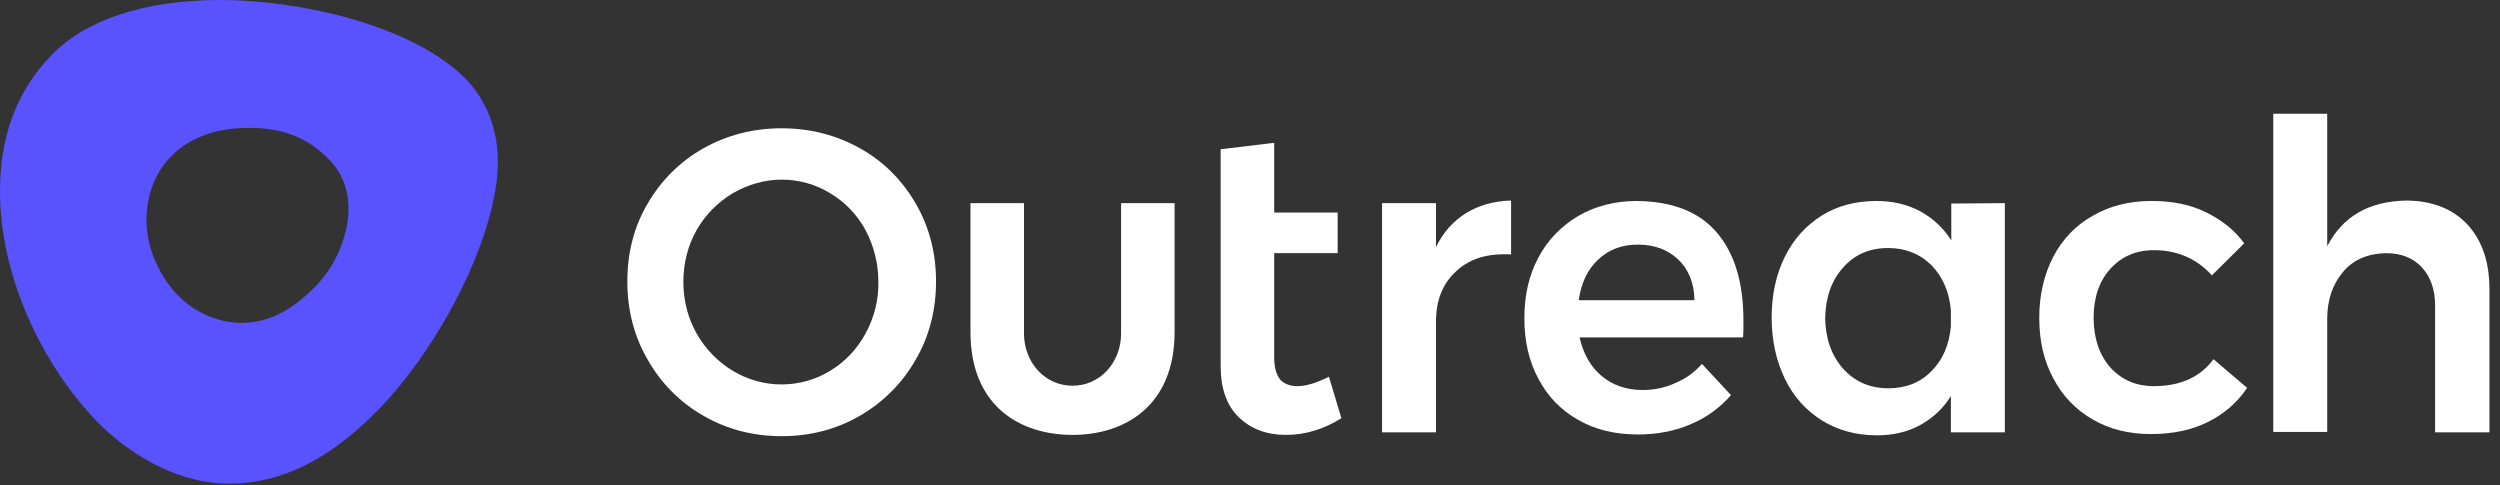 <svg width="206" height="40" viewBox="0 0 206 40" fill="none" xmlns="http://www.w3.org/2000/svg">
<rect x="0" y="0" width="206" height="40" fill="#333333" stroke="none"/>
<g clip-path="url(#clip0_847_8263)">
<path d="M203.317 18.499C204.514 19.803 205.129 21.565 205.129 23.82V35.624H200.651V25.159C200.651 23.855 200.275 22.798 199.557 22.023C198.839 21.248 197.847 20.86 196.582 20.86C195.112 20.895 193.916 21.389 193.061 22.411C192.206 23.433 191.762 24.701 191.762 26.287V35.589H187.317V9.373H191.762V20.296C193.027 17.83 195.215 16.561 198.36 16.526C200.445 16.561 202.086 17.196 203.317 18.499ZM177.471 20.614C176.001 20.614 174.804 21.142 173.881 22.164C172.958 23.186 172.514 24.56 172.514 26.181C172.514 27.872 172.992 29.247 173.881 30.268C174.804 31.29 176.001 31.819 177.471 31.819C179.659 31.819 181.3 31.079 182.394 29.599L185.163 31.96C184.343 33.193 183.215 34.145 181.916 34.779C180.582 35.448 179.01 35.765 177.232 35.765C175.42 35.765 173.847 35.378 172.445 34.567C171.078 33.792 169.95 32.629 169.198 31.185C168.411 29.74 168.035 28.084 168.035 26.181C168.035 24.278 168.445 22.587 169.198 21.142C169.95 19.697 171.078 18.535 172.48 17.759C173.881 16.949 175.488 16.561 177.3 16.561C178.975 16.561 180.445 16.843 181.745 17.477C183.044 18.112 184.104 18.922 184.924 20.05L182.257 22.692C181.027 21.318 179.42 20.614 177.471 20.614ZM165.198 16.738V35.624H160.753V32.629C160.138 33.651 159.249 34.462 158.223 35.025C157.198 35.589 156.001 35.871 154.668 35.871C152.924 35.871 151.42 35.448 150.121 34.638C148.822 33.827 147.796 32.7 147.078 31.22C146.36 29.74 145.984 28.049 145.984 26.146C145.984 24.278 146.36 22.587 147.078 21.142C147.796 19.697 148.822 18.57 150.121 17.759C151.42 16.949 152.924 16.561 154.634 16.561C155.967 16.561 157.163 16.843 158.223 17.407C159.249 17.971 160.138 18.781 160.787 19.803V16.773L165.198 16.738ZM159.146 30.586C160.069 29.669 160.616 28.436 160.753 26.886V25.547C160.616 24.032 160.069 22.798 159.146 21.847C158.223 20.931 157.027 20.437 155.591 20.437C154.052 20.437 152.822 20.966 151.864 22.058C150.907 23.115 150.428 24.525 150.394 26.216C150.428 27.908 150.907 29.282 151.864 30.374C152.822 31.431 154.052 31.995 155.591 31.995C157.027 31.995 158.223 31.537 159.146 30.586ZM141.471 19.169C142.941 20.895 143.659 23.292 143.659 26.428C143.659 27.027 143.659 27.485 143.625 27.802H130.155C130.463 29.141 131.044 30.198 131.967 30.973C132.89 31.748 134.018 32.136 135.351 32.136C136.275 32.136 137.198 31.96 138.018 31.572C138.873 31.22 139.625 30.691 140.24 29.986L142.634 32.559C141.71 33.616 140.582 34.426 139.317 34.955C138.018 35.519 136.548 35.801 134.975 35.801C133.095 35.801 131.454 35.413 130.052 34.602C128.651 33.827 127.522 32.664 126.77 31.22C125.984 29.775 125.608 28.119 125.608 26.216C125.608 24.349 125.984 22.657 126.77 21.213C127.522 19.768 128.685 18.605 130.052 17.795C131.454 16.984 133.061 16.561 134.873 16.561C137.813 16.597 140.001 17.442 141.471 19.169ZM139.625 24.701C139.591 23.327 139.146 22.199 138.292 21.389C137.437 20.578 136.343 20.155 134.941 20.155C133.642 20.155 132.548 20.578 131.693 21.389C130.804 22.199 130.292 23.327 130.087 24.736H139.625V24.701ZM120.822 17.548C121.881 16.914 123.112 16.561 124.514 16.526V20.966C122.634 20.86 121.129 21.283 120.001 22.34C118.873 23.362 118.326 24.736 118.326 26.498V35.624H113.881V16.738H118.326V20.367C118.907 19.134 119.762 18.218 120.822 17.548ZM110.531 34.462C109.061 35.378 107.557 35.836 105.95 35.836C104.377 35.836 103.078 35.343 102.087 34.391C101.095 33.44 100.582 32.03 100.582 30.163V12.298L104.992 11.769V17.513H110.223V20.86H104.992V29.387C104.992 30.268 105.163 30.867 105.471 31.255C105.779 31.607 106.257 31.819 106.907 31.819C107.591 31.819 108.445 31.572 109.505 31.044L110.531 34.462ZM92.377 16.738H96.787V27.344C96.787 33.51 92.616 35.836 88.377 35.836C84.138 35.836 79.967 33.545 79.967 27.344V16.738H84.377V27.485C84.377 29.846 86.087 31.784 88.377 31.784C90.668 31.784 92.377 29.846 92.377 27.485V16.738ZM70.873 12.227C72.787 13.284 74.36 14.87 75.454 16.773C76.582 18.711 77.129 20.86 77.129 23.186C77.129 25.547 76.582 27.696 75.454 29.634C74.36 31.572 72.753 33.158 70.873 34.25C68.924 35.378 66.77 35.941 64.411 35.941C62.052 35.941 59.898 35.378 57.95 34.25C56.035 33.158 54.463 31.572 53.369 29.634C52.24 27.696 51.693 25.547 51.693 23.186C51.693 20.825 52.24 18.675 53.369 16.773C54.463 14.87 56.069 13.284 57.95 12.227C59.898 11.135 62.052 10.571 64.411 10.571C66.77 10.571 68.924 11.135 70.873 12.227ZM60.377 15.927C59.146 16.667 58.121 17.689 57.403 18.957C56.685 20.226 56.309 21.671 56.309 23.221C56.309 24.771 56.685 26.216 57.403 27.485C58.121 28.753 59.146 29.81 60.377 30.55C61.608 31.29 62.975 31.678 64.411 31.678C65.813 31.678 67.215 31.29 68.411 30.55C69.642 29.81 70.633 28.753 71.317 27.485C72.035 26.181 72.411 24.701 72.377 23.221C72.377 21.671 72.001 20.261 71.317 18.957C70.633 17.689 69.608 16.632 68.411 15.927C67.215 15.187 65.813 14.8 64.411 14.8C63.044 14.8 61.642 15.187 60.377 15.927Z" fill="white"/>
<path d="M18.222 0C24.513 0 33.983 2.009 38.427 6.554C39.556 7.717 41.026 9.972 41.026 13.319C41.026 19.239 36.41 28.295 31.35 33.581C28.718 36.294 24.547 39.853 18.906 39.853C13.402 39.853 9.197 35.977 8 34.743C3.35 29.916 0 22.622 0 15.786C0 11.487 1.197 7.717 4.205 4.581C7.009 1.656 11.829 0 18.222 0ZM26.017 23.573C28.137 21.389 28.718 18.675 28.718 17.195C28.718 16.103 28.444 14.518 27.145 13.178C25.128 11.1 22.94 10.536 20.513 10.536C17.47 10.536 15.419 11.522 14.051 12.932C12.992 14.024 12.068 15.751 12.068 18.182C12.068 20.613 13.299 22.939 14.667 24.349C15.932 25.652 17.88 26.604 19.897 26.604C21.915 26.604 23.897 25.758 26.017 23.573Z" fill="#5952FF"/>
</g>
<defs>
<clipPath id="clip0_847_8263">
<rect width="205.128" height="40" fill="white"/>
</clipPath>
</defs>
</svg>
